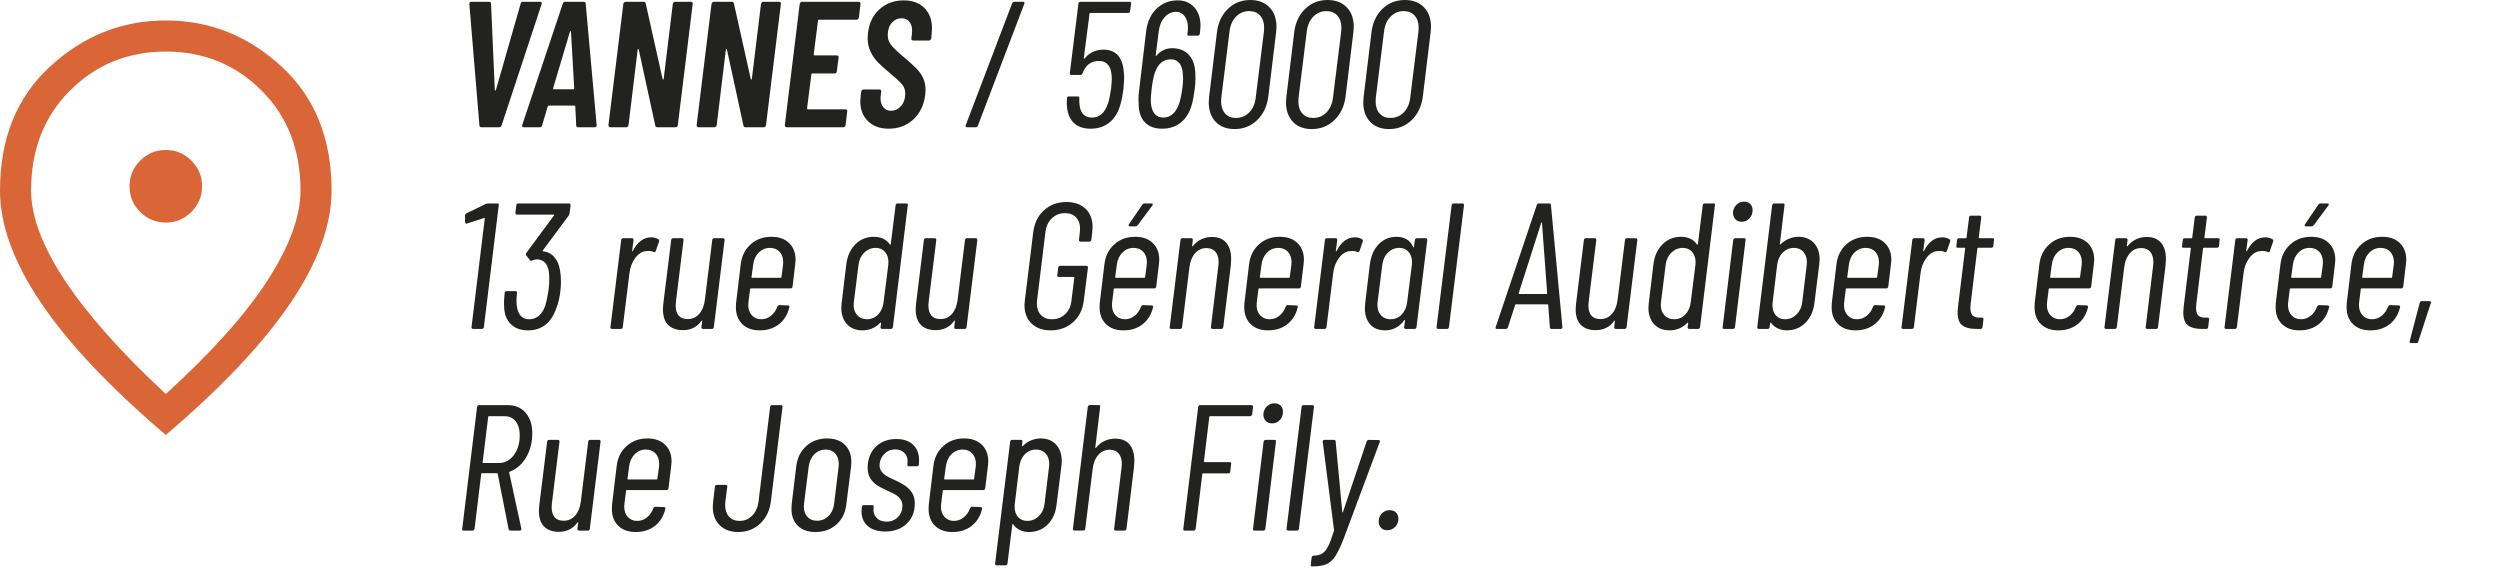 <?xml version="1.0" encoding="utf-8"?>
<!-- Generator: Adobe Illustrator 16.0.0, SVG Export Plug-In . SVG Version: 6.00 Build 0)  -->
<!DOCTYPE svg PUBLIC "-//W3C//DTD SVG 1.1//EN" "http://www.w3.org/Graphics/SVG/1.1/DTD/svg11.dtd">
<svg version="1.1" id="Capa_1" xmlns="http://www.w3.org/2000/svg" xmlns:xlink="http://www.w3.org/1999/xlink" x="0px" y="0px"
	 width="262px" height="60px" viewBox="0 0 262 60" enable-background="new 0 0 262 60" xml:space="preserve">
<g>
	<g>
		<path fill="#222221" d="M50.241,13.131L49.189,0.432V0.395c0-0.138,0.068-0.207,0.206-0.207h1.841c0.15,0,0.226,0.069,0.226,0.207
			l0.395,9.036c0.013,0.038,0.031,0.056,0.057,0.056s0.044-0.019,0.057-0.056l2.592-9.036c0.013-0.138,0.094-0.207,0.244-0.207
			h1.804c0.15,0,0.2,0.082,0.15,0.244L52.57,13.131c-0.037,0.138-0.125,0.207-0.263,0.207h-1.859
			C50.31,13.337,50.241,13.269,50.241,13.131z"/>
		<path fill="#222221" d="M60.385,13.131l-0.094-1.973c0-0.062-0.038-0.094-0.112-0.094h-2.649c-0.062,0-0.106,0.031-0.131,0.094
			l-0.583,1.973c-0.037,0.138-0.125,0.207-0.263,0.207h-1.653c-0.162,0-0.219-0.082-0.169-0.244l4.245-12.699
			c0.038-0.138,0.125-0.207,0.264-0.207h1.935c0.138,0,0.207,0.069,0.207,0.207l1.146,12.699v0.038c0,0.138-0.075,0.207-0.226,0.207
			h-1.709C60.453,13.337,60.385,13.269,60.385,13.131z M58.056,9.355h2.01c0.075,0,0.113-0.031,0.113-0.094L59.84,3.325
			c0-0.038-0.013-0.056-0.037-0.056c-0.025,0-0.051,0.019-0.075,0.056l-1.766,5.936C57.949,9.324,57.98,9.355,58.056,9.355z"/>
		<path fill="#222221" d="M70.595,0.253c0.044-0.044,0.098-0.066,0.16-0.066h1.653c0.062,0,0.112,0.022,0.15,0.066
			c0.037,0.044,0.05,0.097,0.037,0.16l-1.56,12.699c0,0.063-0.024,0.116-0.075,0.16c-0.05,0.044-0.106,0.066-0.169,0.066h-1.896
			c-0.126,0-0.201-0.062-0.226-0.188l-1.729-7.965c-0.013-0.038-0.035-0.053-0.065-0.047c-0.032,0.006-0.047,0.028-0.047,0.065
			l-0.959,7.909c-0.012,0.063-0.04,0.116-0.084,0.16c-0.044,0.044-0.098,0.066-0.16,0.066h-1.652c-0.139,0-0.207-0.075-0.207-0.226
			l1.56-12.699c0.012-0.062,0.043-0.116,0.094-0.16c0.05-0.044,0.106-0.066,0.169-0.066h1.859c0.125,0,0.2,0.063,0.226,0.188
			l1.766,7.909c0,0.038,0.016,0.053,0.047,0.047s0.054-0.028,0.066-0.066l0.958-7.852C70.522,0.351,70.551,0.297,70.595,0.253z"/>
		<path fill="#222221" d="M79.837,0.253c0.044-0.044,0.098-0.066,0.16-0.066h1.653c0.062,0,0.112,0.022,0.15,0.066
			c0.037,0.044,0.05,0.097,0.037,0.16l-1.56,12.699c0,0.063-0.024,0.116-0.075,0.16c-0.05,0.044-0.106,0.066-0.169,0.066h-1.896
			c-0.126,0-0.201-0.062-0.226-0.188l-1.729-7.965c-0.013-0.038-0.035-0.053-0.065-0.047c-0.032,0.006-0.047,0.028-0.047,0.065
			l-0.959,7.909c-0.012,0.063-0.04,0.116-0.084,0.16c-0.044,0.044-0.098,0.066-0.16,0.066h-1.652c-0.139,0-0.207-0.075-0.207-0.226
			l1.56-12.699c0.012-0.062,0.043-0.116,0.094-0.16c0.05-0.044,0.106-0.066,0.169-0.066h1.859c0.125,0,0.2,0.063,0.226,0.188
			l1.766,7.909c0,0.038,0.016,0.053,0.047,0.047s0.054-0.028,0.066-0.066l0.958-7.852C79.765,0.351,79.793,0.297,79.837,0.253z"/>
		<path fill="#222221" d="M89.925,2c-0.044,0.044-0.097,0.066-0.159,0.066H85.82c-0.062,0-0.094,0.031-0.094,0.094l-0.451,3.55
			c0,0.063,0.031,0.094,0.094,0.094h2.33c0.062,0,0.112,0.022,0.149,0.065c0.038,0.044,0.051,0.097,0.038,0.16l-0.188,1.447
			c0,0.062-0.025,0.116-0.075,0.16c-0.051,0.044-0.107,0.065-0.17,0.065h-2.329c-0.062,0-0.094,0.032-0.094,0.094l-0.451,3.569
			c0,0.063,0.031,0.094,0.094,0.094h3.927c0.062,0,0.112,0.022,0.15,0.065c0.037,0.044,0.05,0.097,0.037,0.16l-0.169,1.428
			c-0.013,0.063-0.041,0.116-0.084,0.16c-0.045,0.044-0.098,0.066-0.16,0.066h-5.917c-0.139,0-0.207-0.075-0.207-0.226l1.56-12.699
			c0.012-0.062,0.043-0.116,0.094-0.16c0.05-0.044,0.106-0.066,0.169-0.066h5.917c0.062,0,0.113,0.022,0.15,0.066
			c0.038,0.044,0.05,0.097,0.038,0.16L90.01,1.841C89.997,1.904,89.969,1.957,89.925,2z"/>
		<path fill="#222221" d="M90.967,12.699c-0.539-0.526-0.808-1.221-0.808-2.085c0-0.125,0.012-0.301,0.037-0.526l0.057-0.488
			c0.013-0.062,0.04-0.116,0.085-0.16c0.043-0.044,0.097-0.066,0.159-0.066h1.653c0.138,0,0.206,0.075,0.206,0.226l-0.056,0.375
			c-0.013,0.063-0.02,0.163-0.02,0.301c0,0.413,0.101,0.739,0.301,0.977s0.464,0.357,0.789,0.357c0.413,0,0.768-0.169,1.062-0.507
			c0.294-0.338,0.441-0.771,0.441-1.296c0-0.375-0.116-0.701-0.348-0.977s-0.667-0.676-1.306-1.203
			C92.72,7.213,92.316,6.85,92.01,6.537c-0.308-0.313-0.564-0.683-0.771-1.108c-0.207-0.426-0.311-0.914-0.311-1.465
			c0-0.1,0.013-0.275,0.038-0.526c0.125-1.04,0.532-1.866,1.221-2.479s1.528-0.92,2.518-0.92c0.914,0,1.638,0.266,2.17,0.798
			s0.798,1.249,0.798,2.151c0,0.113-0.013,0.307-0.037,0.582L97.598,4.02c-0.013,0.062-0.044,0.116-0.094,0.16
			s-0.106,0.065-0.169,0.065H95.7c-0.062,0-0.112-0.021-0.149-0.065c-0.038-0.044-0.051-0.097-0.038-0.16l0.057-0.489
			c0.012-0.075,0.019-0.181,0.019-0.319c0-0.4-0.101-0.717-0.301-0.948c-0.2-0.232-0.47-0.348-0.808-0.348
			c-0.4,0-0.742,0.16-1.023,0.479c-0.282,0.319-0.423,0.754-0.423,1.306c0,0.363,0.112,0.692,0.338,0.986
			c0.226,0.294,0.633,0.692,1.222,1.193c0.601,0.501,1.063,0.915,1.39,1.24c0.325,0.326,0.576,0.673,0.751,1.042
			c0.176,0.37,0.264,0.786,0.264,1.249c0,0.113-0.013,0.294-0.038,0.545c-0.138,1.077-0.557,1.935-1.259,2.574
			c-0.701,0.639-1.553,0.958-2.555,0.958C92.231,13.488,91.505,13.225,90.967,12.699z"/>
		<path fill="#222221" d="M101.214,13.281c-0.031-0.038-0.034-0.088-0.01-0.15l4.866-12.774c0.05-0.113,0.125-0.169,0.225-0.169
			h0.921c0.062,0,0.106,0.019,0.132,0.057c0.024,0.038,0.024,0.087,0,0.15l-4.866,12.774c-0.05,0.113-0.125,0.169-0.225,0.169
			h-0.902C101.292,13.337,101.245,13.319,101.214,13.281z"/>
		<path fill="#222221" d="M117.811,8.171c0,0.201-0.025,0.589-0.075,1.165c-0.075,0.602-0.176,1.121-0.301,1.56
			c-0.226,0.839-0.607,1.481-1.146,1.925c-0.539,0.445-1.202,0.667-1.991,0.667c-0.777,0-1.381-0.219-1.813-0.658
			c-0.432-0.438-0.66-1.096-0.686-1.972l0.02-0.564c0-0.125,0.062-0.188,0.188-0.188h0.92c0.125,0,0.188,0.062,0.188,0.188v0.451
			c0.05,1.052,0.494,1.578,1.334,1.578c0.789,0,1.346-0.5,1.672-1.502c0.125-0.376,0.231-0.876,0.319-1.503
			c0.05-0.501,0.075-0.845,0.075-1.033c0-0.163-0.013-0.357-0.038-0.583c-0.05-0.425-0.188-0.751-0.413-0.977
			c-0.226-0.226-0.52-0.338-0.883-0.338c-0.84,0-1.416,0.432-1.729,1.296c-0.05,0.113-0.125,0.169-0.226,0.169h-0.939
			c-0.062,0-0.109-0.019-0.141-0.056s-0.041-0.082-0.028-0.132l0.902-7.289c0-0.05,0.019-0.094,0.056-0.131
			c0.038-0.038,0.088-0.057,0.15-0.057h5.147c0.112,0,0.169,0.063,0.169,0.188l-0.112,0.789c0,0.05-0.02,0.094-0.057,0.131
			c-0.038,0.038-0.082,0.057-0.132,0.057h-3.982c-0.05,0-0.075,0.025-0.075,0.075l-0.601,4.659c0,0.025,0.009,0.044,0.028,0.056
			c0.019,0.013,0.04,0.006,0.065-0.019c0.237-0.301,0.526-0.529,0.864-0.686c0.338-0.156,0.707-0.235,1.108-0.235
			c0.65,0,1.155,0.201,1.512,0.602c0.357,0.401,0.561,0.977,0.61,1.728C117.798,7.783,117.811,7.996,117.811,8.171z"/>
		<path fill="#222221" d="M125.286,8.171c0,0.388-0.025,0.777-0.075,1.165c-0.088,0.614-0.169,1.078-0.244,1.39
			c-0.213,0.902-0.595,1.587-1.146,2.057c-0.552,0.47-1.234,0.705-2.048,0.705c-0.752,0-1.343-0.219-1.775-0.658
			c-0.432-0.438-0.654-1.083-0.667-1.935c-0.013-0.1-0.019-0.25-0.019-0.451c0-0.35,0.025-0.695,0.075-1.033l0.732-6.162
			c0.125-0.977,0.488-1.756,1.09-2.338c0.601-0.583,1.34-0.874,2.217-0.874c0.714,0,1.289,0.241,1.728,0.723s0.658,1.13,0.658,1.944
			c0,0.112-0.013,0.294-0.038,0.544l-0.037,0.301c-0.025,0.125-0.094,0.188-0.207,0.188h-0.939c-0.125,0-0.175-0.062-0.15-0.188
			l0.038-0.263c0.013-0.087,0.019-0.219,0.019-0.395c0-0.488-0.116-0.886-0.348-1.193c-0.231-0.307-0.522-0.46-0.873-0.46
			c-0.477,0-0.883,0.188-1.222,0.563c-0.338,0.375-0.544,0.871-0.619,1.484l-0.319,2.518c0,0.025,0.009,0.041,0.028,0.047
			c0.019,0.006,0.04-0.003,0.065-0.028c0.2-0.25,0.441-0.441,0.723-0.573c0.282-0.132,0.586-0.197,0.911-0.197
			c0.739,0,1.321,0.232,1.747,0.695c0.426,0.463,0.651,1.102,0.677,1.916C125.279,7.765,125.286,7.934,125.286,8.171z
			 M123.915,9.242c0.05-0.451,0.075-0.783,0.075-0.996c0-0.138-0.013-0.344-0.038-0.62c-0.1-0.939-0.525-1.409-1.277-1.409
			c-0.789,0-1.346,0.495-1.672,1.484c-0.125,0.389-0.226,0.902-0.301,1.541c-0.074,0.551-0.106,1.04-0.094,1.465
			c0.075,1.077,0.514,1.615,1.315,1.615c0.4,0,0.748-0.144,1.042-0.432c0.295-0.288,0.523-0.714,0.687-1.277
			C123.777,10.1,123.864,9.643,123.915,9.242z"/>
		<path fill="#222221" d="M127.399,12.765c-0.481-0.507-0.723-1.187-0.723-2.039c0-0.125,0.012-0.312,0.037-0.563l0.827-6.8
			c0.125-1.001,0.507-1.812,1.146-2.433S130.107,0,131.035,0c0.839,0,1.506,0.253,2,0.761c0.495,0.507,0.742,1.193,0.742,2.057
			c0,0.113-0.013,0.294-0.037,0.545l-0.827,6.8c-0.138,1.002-0.529,1.813-1.174,2.433c-0.646,0.62-1.431,0.93-2.357,0.93
			C128.543,13.525,127.882,13.271,127.399,12.765z M130.922,11.778c0.376-0.388,0.602-0.902,0.677-1.541l0.864-6.951
			c0.012-0.087,0.019-0.213,0.019-0.375c0-0.539-0.141-0.964-0.423-1.277s-0.667-0.47-1.155-0.47c-0.539,0-0.996,0.194-1.371,0.583
			c-0.376,0.388-0.602,0.901-0.677,1.54l-0.864,6.951c-0.013,0.088-0.019,0.213-0.019,0.376c0,0.539,0.138,0.964,0.413,1.277
			s0.651,0.469,1.127,0.469C130.077,12.36,130.546,12.167,130.922,11.778z"/>
		<path fill="#222221" d="M135.496,12.765c-0.481-0.507-0.723-1.187-0.723-2.039c0-0.125,0.012-0.312,0.037-0.563l0.827-6.8
			c0.125-1.001,0.507-1.812,1.146-2.433S138.204,0,139.132,0c0.839,0,1.506,0.253,2,0.761c0.495,0.507,0.742,1.193,0.742,2.057
			c0,0.113-0.013,0.294-0.037,0.545l-0.827,6.8c-0.138,1.002-0.529,1.813-1.174,2.433c-0.646,0.62-1.431,0.93-2.357,0.93
			C136.64,13.525,135.979,13.271,135.496,12.765z M139.019,11.778c0.376-0.388,0.602-0.902,0.677-1.541l0.864-6.951
			c0.012-0.087,0.019-0.213,0.019-0.375c0-0.539-0.141-0.964-0.423-1.277s-0.667-0.47-1.155-0.47c-0.539,0-0.996,0.194-1.371,0.583
			c-0.376,0.388-0.602,0.901-0.677,1.54l-0.864,6.951c-0.013,0.088-0.019,0.213-0.019,0.376c0,0.539,0.138,0.964,0.413,1.277
			s0.651,0.469,1.127,0.469C138.174,12.36,138.643,12.167,139.019,11.778z"/>
		<path fill="#222221" d="M143.593,12.765c-0.481-0.507-0.723-1.187-0.723-2.039c0-0.125,0.012-0.312,0.037-0.563l0.827-6.8
			c0.125-1.001,0.507-1.812,1.146-2.433S146.301,0,147.229,0c0.839,0,1.506,0.253,2,0.761c0.495,0.507,0.742,1.193,0.742,2.057
			c0,0.113-0.013,0.294-0.037,0.545l-0.827,6.8c-0.138,1.002-0.529,1.813-1.174,2.433c-0.646,0.62-1.431,0.93-2.357,0.93
			C144.736,13.525,144.075,13.271,143.593,12.765z M147.115,11.778c0.376-0.388,0.602-0.902,0.677-1.541l0.864-6.951
			c0.012-0.087,0.019-0.213,0.019-0.375c0-0.539-0.141-0.964-0.423-1.277s-0.667-0.47-1.155-0.47c-0.539,0-0.996,0.194-1.371,0.583
			c-0.376,0.388-0.602,0.901-0.677,1.54l-0.864,6.951c-0.013,0.088-0.019,0.213-0.019,0.376c0,0.539,0.138,0.964,0.413,1.277
			s0.651,0.469,1.127,0.469C146.271,12.36,146.739,12.167,147.115,11.778z"/>
		<path fill="#222221" d="M51.143,21.321h0.978c0.125,0,0.175,0.063,0.149,0.188l-1.559,12.774
			c-0.025,0.125-0.094,0.188-0.207,0.188h-0.92c-0.063,0-0.11-0.018-0.142-0.057c-0.031-0.037-0.04-0.08-0.027-0.131l1.39-11.384
			c0.013-0.025,0.01-0.044-0.01-0.056c-0.019-0.013-0.04-0.013-0.065,0l-1.784,0.582l-0.057,0.019c-0.075,0-0.125-0.057-0.15-0.169
			V22.58c0-0.087,0.05-0.163,0.15-0.226l2.01-0.977C50.974,21.34,51.055,21.321,51.143,21.321z"/>
		<path fill="#222221" d="M58.788,29.493c0,0.3-0.019,0.632-0.057,0.995c-0.075,0.676-0.219,1.284-0.432,1.823
			c-0.539,1.541-1.528,2.311-2.969,2.311c-0.764,0-1.365-0.219-1.803-0.658c-0.438-0.438-0.67-1.045-0.695-1.822
			c-0.025-0.438-0.007-0.92,0.057-1.446c0.024-0.125,0.094-0.188,0.206-0.188h0.939c0.05,0,0.091,0.019,0.122,0.057
			c0.031,0.037,0.041,0.081,0.028,0.131c-0.037,0.301-0.057,0.571-0.057,0.807c0,0.639,0.113,1.125,0.339,1.457
			c0.225,0.332,0.557,0.498,0.995,0.498c0.764,0,1.321-0.463,1.672-1.391c0.138-0.463,0.257-1.027,0.357-1.691
			c0.05-0.363,0.074-0.745,0.074-1.146c0-0.313-0.019-0.589-0.056-0.827c-0.063-0.4-0.204-0.704-0.423-0.911
			c-0.22-0.207-0.504-0.31-0.854-0.31c-0.113,0-0.257,0.038-0.433,0.113c-0.125,0.062-0.206,0.056-0.244-0.019l-0.413-0.507
			c-0.025-0.05-0.037-0.094-0.037-0.131s0.019-0.081,0.056-0.131l2.894-3.926c0.024-0.012,0.03-0.031,0.019-0.056
			c-0.013-0.025-0.031-0.038-0.057-0.038h-3.851c-0.051,0-0.091-0.019-0.122-0.057s-0.041-0.081-0.028-0.131l0.094-0.789
			c0.025-0.125,0.094-0.188,0.207-0.188h5.315c0.113,0,0.17,0.063,0.17,0.188l-0.113,0.845c0,0.038-0.031,0.119-0.094,0.244
			l-2.705,3.645c-0.013,0.013-0.019,0.031-0.019,0.057c0,0.025,0.012,0.037,0.037,0.037c0.488,0.05,0.886,0.254,1.193,0.611
			c0.307,0.357,0.504,0.824,0.592,1.399C58.757,28.722,58.788,29.105,58.788,29.493z"/>
		<path fill="#222221" d="M69.007,25.078c0.075,0.062,0.094,0.144,0.057,0.244l-0.339,0.977c-0.037,0.112-0.112,0.15-0.225,0.112
			c-0.139-0.075-0.313-0.112-0.526-0.112c-0.112,0-0.194,0.006-0.244,0.019c-0.426,0.025-0.808,0.26-1.146,0.705
			c-0.339,0.444-0.545,0.986-0.62,1.625l-0.695,5.636c-0.025,0.125-0.094,0.188-0.207,0.188h-0.938
			c-0.051,0-0.092-0.018-0.122-0.057c-0.032-0.037-0.041-0.08-0.028-0.131l1.127-9.13c0-0.05,0.019-0.094,0.057-0.132
			c0.037-0.038,0.087-0.056,0.149-0.056h0.921c0.112,0,0.169,0.063,0.169,0.188l-0.15,1.127c0,0.038,0.01,0.056,0.028,0.056
			s0.034-0.012,0.047-0.037c0.488-0.952,1.127-1.428,1.916-1.428C68.524,24.872,68.781,24.94,69.007,25.078z"/>
		<path fill="#222221" d="M74.698,25.021c0.038-0.038,0.088-0.056,0.15-0.056h0.921c0.112,0,0.169,0.063,0.169,0.188l-1.127,9.13
			c-0.025,0.125-0.094,0.188-0.207,0.188h-0.92c-0.063,0-0.11-0.018-0.142-0.057c-0.031-0.037-0.04-0.08-0.027-0.131l0.075-0.639
			c0.012-0.037,0.009-0.057-0.01-0.057s-0.041,0.014-0.065,0.037c-0.464,0.652-1.115,0.977-1.954,0.977
			c-0.651,0-1.162-0.18-1.531-0.543s-0.554-0.914-0.554-1.654c0-0.1,0.012-0.287,0.037-0.562l0.827-6.688
			c0.024-0.125,0.094-0.188,0.206-0.188h0.921c0.112,0,0.169,0.063,0.169,0.188l-0.789,6.388c-0.025,0.225-0.037,0.375-0.037,0.451
			c0,0.963,0.419,1.445,1.258,1.445c0.489,0,0.893-0.182,1.212-0.545s0.517-0.857,0.592-1.484l0.771-6.255
			C74.643,25.104,74.661,25.059,74.698,25.021z"/>
		<path fill="#222221" d="M82.852,30.225H78.7c-0.025,0-0.047,0.007-0.066,0.019c-0.019,0.014-0.027,0.031-0.027,0.057l-0.17,1.372
			c-0.013,0.062-0.019,0.162-0.019,0.301c0,0.438,0.125,0.795,0.376,1.07c0.25,0.275,0.576,0.414,0.977,0.414
			c0.389,0,0.732-0.123,1.033-0.367s0.52-0.561,0.657-0.949c0.062-0.111,0.138-0.168,0.226-0.168l0.902,0.037
			c0.05,0,0.09,0.02,0.122,0.057c0.03,0.037,0.034,0.088,0.009,0.15c-0.175,0.738-0.535,1.324-1.08,1.756s-1.218,0.648-2.02,0.648
			c-0.776,0-1.387-0.219-1.831-0.658c-0.445-0.438-0.667-1.025-0.667-1.766c0-0.199,0.006-0.35,0.019-0.449l0.488-4.059
			c0.101-0.851,0.444-1.543,1.033-2.076c0.589-0.532,1.315-0.798,2.18-0.798c0.789,0,1.408,0.219,1.859,0.658
			s0.677,1.027,0.677,1.766c0,0.101-0.013,0.251-0.038,0.451l-0.282,2.349C83.033,30.163,82.964,30.225,82.852,30.225z
			 M79.508,26.478c-0.326,0.332-0.52,0.767-0.582,1.306l-0.17,1.258c0,0.05,0.025,0.075,0.075,0.075h2.987
			c0.05,0,0.075-0.025,0.075-0.075l0.169-1.258c0.013-0.075,0.019-0.175,0.019-0.301c0-0.451-0.125-0.814-0.376-1.089
			c-0.25-0.275-0.588-0.414-1.014-0.414C80.228,25.979,79.833,26.146,79.508,26.478z"/>
		<path fill="#222221" d="M93.916,21.377c0.037-0.038,0.087-0.057,0.15-0.057h0.92c0.125,0,0.176,0.063,0.15,0.188l-1.559,12.774
			c-0.025,0.125-0.095,0.188-0.207,0.188H92.45c-0.062,0-0.109-0.018-0.141-0.057c-0.031-0.037-0.041-0.08-0.028-0.131l0.057-0.414
			c0-0.023-0.01-0.043-0.028-0.057c-0.019-0.012-0.041-0.006-0.065,0.02c-0.251,0.264-0.535,0.461-0.854,0.592
			s-0.648,0.197-0.986,0.197c-0.702,0-1.249-0.217-1.644-0.648s-0.592-1.004-0.592-1.719c0-0.113,0.012-0.281,0.037-0.506
			l0.488-4.059c0.113-0.876,0.433-1.575,0.958-2.094c0.526-0.52,1.178-0.78,1.954-0.78c0.338,0,0.651,0.066,0.939,0.197
			s0.525,0.335,0.714,0.611c0.012,0.025,0.03,0.031,0.056,0.019c0.025-0.012,0.038-0.031,0.038-0.056l0.507-4.077
			C93.859,21.459,93.878,21.415,93.916,21.377z M92.028,32.959c0.319-0.332,0.51-0.762,0.572-1.287l0.489-3.889
			c0.012-0.075,0.019-0.175,0.019-0.301c0-0.451-0.122-0.814-0.366-1.089s-0.567-0.414-0.968-0.414
			c-0.464,0-0.864,0.167-1.202,0.498c-0.338,0.332-0.539,0.767-0.602,1.306l-0.488,3.889c-0.013,0.062-0.019,0.156-0.019,0.281
			c0,0.451,0.128,0.814,0.385,1.09s0.592,0.414,1.005,0.414C91.317,33.457,91.709,33.291,92.028,32.959z"/>
		<path fill="#222221" d="M101.185,25.021c0.038-0.038,0.088-0.056,0.15-0.056h0.921c0.112,0,0.169,0.063,0.169,0.188l-1.127,9.13
			c-0.025,0.125-0.094,0.188-0.207,0.188h-0.92c-0.063,0-0.11-0.018-0.142-0.057c-0.031-0.037-0.04-0.08-0.027-0.131l0.075-0.639
			c0.012-0.037,0.009-0.057-0.01-0.057s-0.041,0.014-0.065,0.037c-0.464,0.652-1.115,0.977-1.954,0.977
			c-0.651,0-1.162-0.18-1.531-0.543s-0.554-0.914-0.554-1.654c0-0.1,0.012-0.287,0.037-0.562l0.827-6.688
			c0.024-0.125,0.094-0.188,0.206-0.188h0.921c0.112,0,0.169,0.063,0.169,0.188l-0.789,6.388c-0.025,0.225-0.037,0.375-0.037,0.451
			c0,0.963,0.419,1.445,1.258,1.445c0.489,0,0.893-0.182,1.212-0.545s0.517-0.857,0.592-1.484l0.771-6.255
			C101.129,25.104,101.147,25.059,101.185,25.021z"/>
		<path fill="#222221" d="M108.107,33.908c-0.495-0.477-0.742-1.121-0.742-1.936c0-0.1,0.013-0.264,0.038-0.488l0.883-7.177
			c0.125-0.951,0.504-1.712,1.137-2.282c0.632-0.57,1.411-0.854,2.339-0.854c0.839,0,1.505,0.234,2,0.704s0.742,1.112,0.742,1.926
			c0,0.1-0.013,0.275-0.037,0.526l-0.095,0.808c-0.024,0.125-0.094,0.188-0.206,0.188h-0.939c-0.05,0-0.091-0.019-0.122-0.056
			c-0.031-0.038-0.041-0.082-0.028-0.132l0.094-0.845c0.013-0.075,0.019-0.188,0.019-0.338c0-0.488-0.141-0.879-0.422-1.174
			c-0.282-0.294-0.667-0.441-1.155-0.441c-0.539,0-0.996,0.178-1.372,0.535c-0.375,0.357-0.601,0.83-0.676,1.418l-0.883,7.213
			c-0.013,0.076-0.019,0.176-0.019,0.301c0,0.502,0.141,0.902,0.422,1.203c0.282,0.301,0.667,0.451,1.155,0.451
			c0.552,0,1.015-0.18,1.391-0.535c0.376-0.357,0.595-0.83,0.657-1.42l0.301-2.404c0-0.05-0.019-0.075-0.057-0.075h-1.578
			c-0.125,0-0.175-0.062-0.149-0.188l0.094-0.79c0.024-0.125,0.094-0.188,0.206-0.188h2.743c0.112,0,0.169,0.062,0.169,0.188
			l-0.433,3.438c-0.112,0.951-0.488,1.713-1.127,2.281c-0.639,0.57-1.421,0.855-2.348,0.855
			C109.269,34.621,108.603,34.383,108.107,33.908z"/>
		<path fill="#222221" d="M120.966,30.225h-4.151c-0.025,0-0.047,0.007-0.066,0.019c-0.019,0.014-0.027,0.031-0.027,0.057
			l-0.17,1.372c-0.013,0.062-0.019,0.162-0.019,0.301c0,0.438,0.125,0.795,0.376,1.07c0.25,0.275,0.576,0.414,0.977,0.414
			c0.389,0,0.732-0.123,1.033-0.367s0.52-0.561,0.657-0.949c0.062-0.111,0.138-0.168,0.226-0.168l0.902,0.037
			c0.05,0,0.09,0.02,0.122,0.057c0.03,0.037,0.034,0.088,0.009,0.15c-0.175,0.738-0.535,1.324-1.08,1.756s-1.218,0.648-2.02,0.648
			c-0.776,0-1.387-0.219-1.831-0.658c-0.445-0.438-0.667-1.025-0.667-1.766c0-0.199,0.006-0.35,0.019-0.449l0.488-4.059
			c0.101-0.851,0.444-1.543,1.033-2.076c0.589-0.532,1.315-0.798,2.18-0.798c0.789,0,1.408,0.219,1.859,0.658
			s0.677,1.027,0.677,1.766c0,0.101-0.013,0.251-0.038,0.451l-0.282,2.349C121.147,30.163,121.078,30.225,120.966,30.225z
			 M117.622,26.478c-0.326,0.332-0.52,0.767-0.582,1.306l-0.17,1.258c0,0.05,0.025,0.075,0.075,0.075h2.987
			c0.05,0,0.075-0.025,0.075-0.075l0.169-1.258c0.013-0.075,0.019-0.175,0.019-0.301c0-0.451-0.125-0.814-0.376-1.089
			c-0.25-0.275-0.588-0.414-1.014-0.414C118.342,25.979,117.947,26.146,117.622,26.478z M118.279,23.66
			c-0.025-0.043-0.013-0.097,0.038-0.16l1.39-2.047c0.062-0.087,0.138-0.132,0.226-0.132h0.751c0.075,0,0.119,0.022,0.132,0.066
			s-0.007,0.097-0.057,0.16l-1.521,2.047c-0.088,0.088-0.169,0.132-0.244,0.132h-0.582C118.348,23.726,118.305,23.704,118.279,23.66
			z"/>
		<path fill="#222221" d="M128.509,25.435c0.344,0.401,0.517,0.977,0.517,1.728c0,0.138-0.013,0.357-0.038,0.658l-0.789,6.462
			c-0.025,0.125-0.094,0.188-0.206,0.188h-0.939c-0.051,0-0.091-0.018-0.122-0.057c-0.031-0.037-0.041-0.08-0.028-0.131l0.771-6.35
			c0.024-0.2,0.037-0.345,0.037-0.432c0-0.476-0.109-0.846-0.328-1.108c-0.22-0.263-0.536-0.395-0.949-0.395
			c-0.476,0-0.873,0.182-1.192,0.545s-0.517,0.858-0.592,1.484l-0.771,6.256c-0.025,0.125-0.094,0.188-0.207,0.188h-0.938
			c-0.051,0-0.092-0.018-0.122-0.057c-0.032-0.037-0.041-0.08-0.028-0.131l1.127-9.13c0-0.05,0.019-0.094,0.057-0.132
			c0.037-0.038,0.087-0.056,0.149-0.056h0.921c0.112,0,0.169,0.063,0.169,0.188l-0.075,0.601c-0.013,0.025-0.006,0.044,0.019,0.056
			c0.025,0.013,0.051,0,0.075-0.038c0.251-0.313,0.548-0.547,0.893-0.704s0.711-0.235,1.099-0.235
			C127.666,24.834,128.164,25.034,128.509,25.435z"/>
		<path fill="#222221" d="M136.126,30.225h-4.151c-0.025,0-0.047,0.007-0.066,0.019c-0.019,0.014-0.027,0.031-0.027,0.057
			l-0.17,1.372c-0.013,0.062-0.019,0.162-0.019,0.301c0,0.438,0.125,0.795,0.376,1.07c0.25,0.275,0.576,0.414,0.977,0.414
			c0.389,0,0.732-0.123,1.033-0.367s0.52-0.561,0.657-0.949c0.062-0.111,0.138-0.168,0.226-0.168l0.902,0.037
			c0.05,0,0.09,0.02,0.122,0.057c0.03,0.037,0.034,0.088,0.009,0.15c-0.175,0.738-0.535,1.324-1.08,1.756s-1.218,0.648-2.02,0.648
			c-0.776,0-1.387-0.219-1.831-0.658c-0.445-0.438-0.667-1.025-0.667-1.766c0-0.199,0.006-0.35,0.019-0.449l0.488-4.059
			c0.101-0.851,0.444-1.543,1.033-2.076c0.589-0.532,1.315-0.798,2.18-0.798c0.789,0,1.408,0.219,1.859,0.658
			s0.677,1.027,0.677,1.766c0,0.101-0.013,0.251-0.038,0.451l-0.282,2.349C136.308,30.163,136.238,30.225,136.126,30.225z
			 M132.782,26.478c-0.326,0.332-0.52,0.767-0.582,1.306l-0.17,1.258c0,0.05,0.025,0.075,0.075,0.075h2.987
			c0.05,0,0.075-0.025,0.075-0.075l0.169-1.258c0.013-0.075,0.019-0.175,0.019-0.301c0-0.451-0.125-0.814-0.376-1.089
			c-0.25-0.275-0.588-0.414-1.014-0.414C133.502,25.979,133.107,26.146,132.782,26.478z"/>
		<path fill="#222221" d="M142.757,25.078c0.075,0.062,0.094,0.144,0.057,0.244l-0.339,0.977c-0.037,0.112-0.112,0.15-0.225,0.112
			c-0.139-0.075-0.313-0.112-0.526-0.112c-0.112,0-0.194,0.006-0.244,0.019c-0.426,0.025-0.808,0.26-1.146,0.705
			c-0.339,0.444-0.545,0.986-0.62,1.625l-0.695,5.636c-0.025,0.125-0.094,0.188-0.207,0.188h-0.938
			c-0.051,0-0.092-0.018-0.122-0.057c-0.032-0.037-0.041-0.08-0.028-0.131l1.127-9.13c0-0.05,0.019-0.094,0.057-0.132
			c0.037-0.038,0.087-0.056,0.149-0.056h0.921c0.112,0,0.169,0.063,0.169,0.188l-0.15,1.127c0,0.038,0.01,0.056,0.028,0.056
			s0.034-0.012,0.047-0.037c0.488-0.952,1.127-1.428,1.916-1.428C142.274,24.872,142.531,24.94,142.757,25.078z"/>
		<path fill="#222221" d="M148.486,24.965h0.921c0.112,0,0.169,0.063,0.169,0.188l-1.127,9.13c-0.025,0.125-0.095,0.188-0.207,0.188
			h-0.921c-0.062,0-0.109-0.018-0.141-0.057c-0.031-0.037-0.041-0.08-0.028-0.131l0.095-0.695c0-0.037-0.013-0.059-0.038-0.066
			c-0.025-0.006-0.044,0.01-0.057,0.047c-0.25,0.352-0.544,0.615-0.883,0.789c-0.338,0.176-0.701,0.264-1.089,0.264
			c-0.689,0-1.219-0.209-1.588-0.629s-0.554-0.986-0.554-1.701c0-0.111,0.012-0.293,0.037-0.543l0.488-4.059
			c0.113-0.876,0.42-1.575,0.921-2.094s1.133-0.78,1.897-0.78c0.388,0,0.732,0.088,1.033,0.263c0.3,0.175,0.525,0.438,0.676,0.789
			c0.013,0.038,0.031,0.053,0.057,0.047c0.024-0.006,0.037-0.028,0.037-0.066l0.095-0.695
			C148.305,25.028,148.374,24.965,148.486,24.965z M146.899,32.959c0.319-0.332,0.51-0.768,0.572-1.307l0.489-3.869
			c0.012-0.075,0.019-0.175,0.019-0.301c0-0.451-0.122-0.814-0.366-1.089s-0.567-0.414-0.968-0.414
			c-0.464,0-0.861,0.167-1.193,0.498c-0.331,0.332-0.528,0.767-0.591,1.306l-0.489,3.869c-0.013,0.076-0.019,0.176-0.019,0.301
			c0,0.451,0.125,0.814,0.376,1.09c0.25,0.275,0.582,0.414,0.995,0.414C146.188,33.457,146.58,33.291,146.899,32.959z"/>
		<path fill="#222221" d="M150.581,34.414c-0.031-0.037-0.041-0.08-0.028-0.131l1.578-12.774c0-0.05,0.019-0.094,0.057-0.131
			c0.037-0.038,0.087-0.057,0.15-0.057h0.92c0.113,0,0.169,0.063,0.169,0.188l-1.577,12.774c-0.025,0.125-0.095,0.188-0.207,0.188
			h-0.921C150.659,34.471,150.612,34.453,150.581,34.414z"/>
		<path fill="#222221" d="M162.425,34.303l-0.169-2.33c0-0.051-0.025-0.076-0.075-0.076h-3.306c-0.025,0-0.048,0.008-0.066,0.02
			c-0.019,0.014-0.028,0.031-0.028,0.057l-0.751,2.33c-0.038,0.111-0.113,0.168-0.226,0.168h-0.921
			c-0.062,0-0.105-0.018-0.131-0.057c-0.025-0.037-0.025-0.088,0-0.15l4.302-12.773c0.024-0.113,0.094-0.169,0.207-0.169h1.107
			c0.113,0,0.17,0.057,0.17,0.169l1.202,12.773c0,0.139-0.063,0.207-0.188,0.207h-0.938
			C162.487,34.471,162.425,34.414,162.425,34.303z M159.213,30.808h2.874c0.037,0,0.057-0.025,0.057-0.076l-0.545-7.382
			c0-0.038-0.007-0.056-0.019-0.056c-0.013,0-0.032,0.019-0.057,0.056l-2.367,7.382C159.156,30.783,159.175,30.808,159.213,30.808z"
			/>
		<path fill="#222221" d="M170.352,25.021c0.038-0.038,0.088-0.056,0.15-0.056h0.921c0.112,0,0.169,0.063,0.169,0.188l-1.127,9.13
			c-0.025,0.125-0.094,0.188-0.207,0.188h-0.92c-0.063,0-0.11-0.018-0.142-0.057c-0.031-0.037-0.04-0.08-0.027-0.131l0.075-0.639
			c0.012-0.037,0.009-0.057-0.01-0.057s-0.041,0.014-0.065,0.037c-0.464,0.652-1.115,0.977-1.954,0.977
			c-0.651,0-1.162-0.18-1.531-0.543s-0.554-0.914-0.554-1.654c0-0.1,0.012-0.287,0.037-0.562l0.827-6.688
			c0.024-0.125,0.094-0.188,0.206-0.188h0.921c0.112,0,0.169,0.063,0.169,0.188l-0.789,6.388c-0.025,0.225-0.037,0.375-0.037,0.451
			c0,0.963,0.419,1.445,1.258,1.445c0.489,0,0.893-0.182,1.212-0.545s0.517-0.857,0.592-1.484l0.771-6.255
			C170.296,25.104,170.314,25.059,170.352,25.021z"/>
		<path fill="#222221" d="M178.505,21.377c0.037-0.038,0.087-0.057,0.15-0.057h0.92c0.125,0,0.176,0.063,0.15,0.188l-1.559,12.774
			c-0.025,0.125-0.095,0.188-0.207,0.188h-0.921c-0.062,0-0.109-0.018-0.141-0.057c-0.031-0.037-0.041-0.08-0.028-0.131l0.057-0.414
			c0-0.023-0.01-0.043-0.028-0.057c-0.019-0.012-0.041-0.006-0.065,0.02c-0.251,0.264-0.535,0.461-0.854,0.592
			s-0.648,0.197-0.986,0.197c-0.702,0-1.249-0.217-1.644-0.648s-0.592-1.004-0.592-1.719c0-0.113,0.012-0.281,0.037-0.506
			l0.488-4.059c0.113-0.876,0.433-1.575,0.958-2.094c0.526-0.52,1.178-0.78,1.954-0.78c0.338,0,0.651,0.066,0.939,0.197
			s0.525,0.335,0.714,0.611c0.012,0.025,0.03,0.031,0.056,0.019c0.025-0.012,0.038-0.031,0.038-0.056l0.507-4.077
			C178.448,21.459,178.467,21.415,178.505,21.377z M176.617,32.959c0.319-0.332,0.51-0.762,0.572-1.287l0.489-3.889
			c0.012-0.075,0.019-0.175,0.019-0.301c0-0.451-0.122-0.814-0.366-1.089s-0.567-0.414-0.968-0.414
			c-0.464,0-0.864,0.167-1.202,0.498c-0.338,0.332-0.539,0.767-0.602,1.306l-0.488,3.889c-0.013,0.062-0.019,0.156-0.019,0.281
			c0,0.451,0.128,0.814,0.385,1.09s0.592,0.414,1.005,0.414C175.906,33.457,176.298,33.291,176.617,32.959z"/>
		<path fill="#222221" d="M180.533,34.283l1.108-9.13c0.012-0.05,0.037-0.094,0.074-0.132c0.038-0.038,0.082-0.056,0.132-0.056
			h0.939c0.125,0,0.175,0.063,0.15,0.188l-1.108,9.13c-0.025,0.125-0.094,0.188-0.207,0.188h-0.939
			C180.558,34.471,180.508,34.408,180.533,34.283z M181.829,22.937c-0.163-0.2-0.232-0.451-0.207-0.751
			c0.05-0.313,0.182-0.566,0.395-0.761c0.213-0.194,0.47-0.291,0.771-0.291c0.263,0,0.476,0.082,0.639,0.244
			c0.162,0.163,0.244,0.375,0.244,0.639c0,0.351-0.109,0.642-0.329,0.874c-0.219,0.232-0.491,0.348-0.816,0.348
			C182.224,23.237,181.991,23.137,181.829,22.937z"/>
		<path fill="#222221" d="M190.095,25.463c0.401,0.432,0.602,1.012,0.602,1.738c0,0.101-0.013,0.263-0.038,0.488l-0.507,4.059
			c-0.101,0.852-0.413,1.543-0.939,2.074c-0.525,0.533-1.177,0.799-1.953,0.799c-0.326,0-0.636-0.066-0.931-0.197
			c-0.294-0.131-0.535-0.328-0.723-0.592c-0.025-0.025-0.047-0.031-0.065-0.02c-0.02,0.014-0.028,0.033-0.028,0.057l-0.057,0.414
			c-0.025,0.125-0.094,0.188-0.207,0.188h-0.938c-0.051,0-0.092-0.018-0.122-0.057c-0.032-0.037-0.041-0.08-0.028-0.131
			l1.559-12.774c0.013-0.05,0.038-0.094,0.075-0.131c0.038-0.038,0.081-0.057,0.132-0.057h0.939c0.125,0,0.175,0.063,0.15,0.188
			l-0.489,4.058c-0.012,0.025-0.006,0.044,0.02,0.057c0.024,0.012,0.05,0,0.075-0.038c0.263-0.25,0.554-0.442,0.873-0.573
			s0.642-0.197,0.968-0.197C189.149,24.815,189.694,25.031,190.095,25.463z M189.362,27.482c0-0.451-0.122-0.814-0.366-1.089
			s-0.579-0.414-1.005-0.414c-0.451,0-0.839,0.167-1.165,0.498c-0.325,0.332-0.52,0.767-0.582,1.306l-0.47,3.889
			c-0.013,0.076-0.019,0.182-0.019,0.32c0,0.438,0.118,0.791,0.356,1.061s0.558,0.404,0.958,0.404c0.464,0,0.864-0.166,1.202-0.498
			c0.339-0.332,0.539-0.762,0.602-1.287l0.47-3.889C189.355,27.708,189.362,27.608,189.362,27.482z"/>
		<path fill="#222221" d="M197.684,30.225h-4.151c-0.025,0-0.047,0.007-0.066,0.019c-0.019,0.014-0.027,0.031-0.027,0.057
			l-0.17,1.372c-0.013,0.062-0.019,0.162-0.019,0.301c0,0.438,0.125,0.795,0.376,1.07c0.25,0.275,0.576,0.414,0.977,0.414
			c0.389,0,0.732-0.123,1.033-0.367s0.52-0.561,0.657-0.949c0.062-0.111,0.138-0.168,0.226-0.168l0.902,0.037
			c0.05,0,0.09,0.02,0.122,0.057c0.03,0.037,0.034,0.088,0.009,0.15c-0.175,0.738-0.535,1.324-1.08,1.756s-1.218,0.648-2.02,0.648
			c-0.776,0-1.387-0.219-1.831-0.658c-0.445-0.438-0.667-1.025-0.667-1.766c0-0.199,0.006-0.35,0.019-0.449l0.488-4.059
			c0.101-0.851,0.444-1.543,1.033-2.076c0.589-0.532,1.315-0.798,2.18-0.798c0.789,0,1.408,0.219,1.859,0.658
			s0.677,1.027,0.677,1.766c0,0.101-0.013,0.251-0.038,0.451l-0.282,2.349C197.865,30.163,197.796,30.225,197.684,30.225z
			 M194.34,26.478c-0.326,0.332-0.52,0.767-0.582,1.306l-0.17,1.258c0,0.05,0.025,0.075,0.075,0.075h2.987
			c0.05,0,0.075-0.025,0.075-0.075l0.169-1.258c0.013-0.075,0.019-0.175,0.019-0.301c0-0.451-0.125-0.814-0.376-1.089
			c-0.25-0.275-0.588-0.414-1.014-0.414C195.06,25.979,194.665,26.146,194.34,26.478z"/>
		<path fill="#222221" d="M204.314,25.078c0.075,0.062,0.094,0.144,0.057,0.244l-0.339,0.977c-0.037,0.112-0.112,0.15-0.225,0.112
			c-0.139-0.075-0.313-0.112-0.526-0.112c-0.112,0-0.194,0.006-0.244,0.019c-0.426,0.025-0.808,0.26-1.146,0.705
			c-0.339,0.444-0.545,0.986-0.62,1.625l-0.695,5.636c-0.025,0.125-0.094,0.188-0.207,0.188h-0.938
			c-0.051,0-0.092-0.018-0.122-0.057c-0.032-0.037-0.041-0.08-0.028-0.131l1.127-9.13c0-0.05,0.019-0.094,0.057-0.132
			c0.037-0.038,0.087-0.056,0.149-0.056h0.921c0.112,0,0.169,0.063,0.169,0.188l-0.15,1.127c0,0.038,0.01,0.056,0.028,0.056
			s0.034-0.012,0.047-0.037c0.488-0.952,1.127-1.428,1.916-1.428C203.832,24.872,204.089,24.94,204.314,25.078z"/>
		<path fill="#222221" d="M208.842,25.905c-0.038,0.038-0.088,0.056-0.15,0.056h-1.371c-0.038,0-0.069,0.025-0.094,0.075
			l-0.695,5.749c-0.025,0.225-0.038,0.381-0.038,0.469c0,0.4,0.085,0.676,0.254,0.826s0.429,0.221,0.779,0.207h0.188
			c0.05,0,0.091,0.02,0.122,0.057s0.04,0.082,0.028,0.131l-0.095,0.809c-0.024,0.125-0.094,0.188-0.206,0.188h-0.451
			c-0.639,0-1.124-0.121-1.456-0.365s-0.497-0.699-0.497-1.363c0-0.1,0.012-0.287,0.037-0.562l0.751-6.144
			c0.013-0.012,0.013-0.028,0-0.047c-0.012-0.019-0.031-0.028-0.056-0.028h-0.714c-0.126,0-0.176-0.062-0.15-0.188l0.075-0.62
			c0-0.05,0.019-0.094,0.057-0.132c0.037-0.038,0.087-0.056,0.149-0.056h0.695c0.025,0,0.047-0.006,0.065-0.019
			c0.02-0.013,0.028-0.031,0.028-0.057l0.264-2.104c0-0.05,0.019-0.094,0.056-0.131c0.038-0.038,0.088-0.057,0.15-0.057h0.902
			c0.112,0,0.169,0.063,0.169,0.188l-0.264,2.104c0,0.05,0.02,0.075,0.057,0.075h1.391c0.125,0,0.175,0.063,0.149,0.188l-0.074,0.62
			C208.898,25.823,208.879,25.867,208.842,25.905z"/>
		<path fill="#222221" d="M218.948,30.225h-4.151c-0.025,0-0.047,0.007-0.066,0.019c-0.019,0.014-0.027,0.031-0.027,0.057
			l-0.17,1.372c-0.013,0.062-0.019,0.162-0.019,0.301c0,0.438,0.125,0.795,0.376,1.07c0.25,0.275,0.576,0.414,0.977,0.414
			c0.389,0,0.732-0.123,1.033-0.367s0.52-0.561,0.657-0.949c0.062-0.111,0.138-0.168,0.226-0.168l0.902,0.037
			c0.05,0,0.09,0.02,0.122,0.057c0.03,0.037,0.034,0.088,0.009,0.15c-0.175,0.738-0.535,1.324-1.08,1.756s-1.218,0.648-2.02,0.648
			c-0.776,0-1.387-0.219-1.831-0.658c-0.445-0.438-0.667-1.025-0.667-1.766c0-0.199,0.006-0.35,0.019-0.449l0.488-4.059
			c0.101-0.851,0.444-1.543,1.033-2.076c0.589-0.532,1.315-0.798,2.18-0.798c0.789,0,1.408,0.219,1.859,0.658
			s0.677,1.027,0.677,1.766c0,0.101-0.013,0.251-0.038,0.451l-0.282,2.349C219.13,30.163,219.061,30.225,218.948,30.225z
			 M215.604,26.478c-0.326,0.332-0.52,0.767-0.582,1.306l-0.17,1.258c0,0.05,0.025,0.075,0.075,0.075h2.987
			c0.05,0,0.075-0.025,0.075-0.075l0.169-1.258c0.013-0.075,0.019-0.175,0.019-0.301c0-0.451-0.125-0.814-0.376-1.089
			c-0.25-0.275-0.588-0.414-1.014-0.414C216.324,25.979,215.93,26.146,215.604,26.478z"/>
		<path fill="#222221" d="M226.472,25.435c0.344,0.401,0.517,0.977,0.517,1.728c0,0.138-0.013,0.357-0.038,0.658l-0.789,6.462
			c-0.025,0.125-0.094,0.188-0.206,0.188h-0.939c-0.051,0-0.091-0.018-0.122-0.057c-0.031-0.037-0.041-0.08-0.028-0.131l0.771-6.35
			c0.024-0.2,0.037-0.345,0.037-0.432c0-0.476-0.109-0.846-0.328-1.108c-0.22-0.263-0.536-0.395-0.949-0.395
			c-0.476,0-0.873,0.182-1.192,0.545s-0.517,0.858-0.592,1.484l-0.771,6.256c-0.025,0.125-0.094,0.188-0.207,0.188h-0.938
			c-0.051,0-0.092-0.018-0.122-0.057c-0.032-0.037-0.041-0.08-0.028-0.131l1.127-9.13c0-0.05,0.019-0.094,0.057-0.132
			c0.037-0.038,0.087-0.056,0.149-0.056h0.921c0.112,0,0.169,0.063,0.169,0.188l-0.075,0.601c-0.013,0.025-0.006,0.044,0.019,0.056
			c0.025,0.013,0.051,0,0.075-0.038c0.251-0.313,0.548-0.547,0.893-0.704s0.711-0.235,1.099-0.235
			C225.629,24.834,226.127,25.034,226.472,25.435z"/>
		<path fill="#222221" d="M232.492,25.905c-0.038,0.038-0.088,0.056-0.15,0.056h-1.371c-0.038,0-0.069,0.025-0.094,0.075
			l-0.695,5.749c-0.025,0.225-0.038,0.381-0.038,0.469c0,0.4,0.085,0.676,0.254,0.826s0.429,0.221,0.779,0.207h0.188
			c0.05,0,0.091,0.02,0.122,0.057s0.04,0.082,0.028,0.131l-0.095,0.809c-0.024,0.125-0.094,0.188-0.206,0.188h-0.451
			c-0.639,0-1.124-0.121-1.456-0.365s-0.497-0.699-0.497-1.363c0-0.1,0.012-0.287,0.037-0.562l0.751-6.144
			c0.013-0.012,0.013-0.028,0-0.047c-0.012-0.019-0.031-0.028-0.056-0.028h-0.714c-0.126,0-0.176-0.062-0.15-0.188l0.075-0.62
			c0-0.05,0.019-0.094,0.057-0.132c0.037-0.038,0.087-0.056,0.149-0.056h0.695c0.025,0,0.047-0.006,0.065-0.019
			c0.02-0.013,0.028-0.031,0.028-0.057l0.264-2.104c0-0.05,0.019-0.094,0.056-0.131c0.038-0.038,0.088-0.057,0.15-0.057h0.902
			c0.112,0,0.169,0.063,0.169,0.188l-0.264,2.104c0,0.05,0.02,0.075,0.057,0.075h1.391c0.125,0,0.175,0.063,0.149,0.188l-0.074,0.62
			C232.549,25.823,232.529,25.867,232.492,25.905z"/>
		<path fill="#222221" d="M238.165,25.078c0.075,0.062,0.094,0.144,0.057,0.244l-0.339,0.977c-0.037,0.112-0.112,0.15-0.225,0.112
			c-0.139-0.075-0.313-0.112-0.526-0.112c-0.112,0-0.194,0.006-0.244,0.019c-0.426,0.025-0.808,0.26-1.146,0.705
			c-0.339,0.444-0.545,0.986-0.62,1.625l-0.695,5.636c-0.025,0.125-0.094,0.188-0.207,0.188h-0.938
			c-0.051,0-0.092-0.018-0.122-0.057c-0.032-0.037-0.041-0.08-0.028-0.131l1.127-9.13c0-0.05,0.019-0.094,0.057-0.132
			c0.037-0.038,0.087-0.056,0.149-0.056h0.921c0.112,0,0.169,0.063,0.169,0.188l-0.15,1.127c0,0.038,0.01,0.056,0.028,0.056
			s0.034-0.012,0.047-0.037c0.488-0.952,1.127-1.428,1.916-1.428C237.683,24.872,237.939,24.94,238.165,25.078z"/>
		<path fill="#222221" d="M244.214,30.225h-4.151c-0.025,0-0.047,0.007-0.066,0.019c-0.019,0.014-0.027,0.031-0.027,0.057
			l-0.17,1.372c-0.013,0.062-0.019,0.162-0.019,0.301c0,0.438,0.125,0.795,0.376,1.07c0.25,0.275,0.576,0.414,0.977,0.414
			c0.389,0,0.732-0.123,1.033-0.367s0.52-0.561,0.657-0.949c0.062-0.111,0.138-0.168,0.226-0.168l0.902,0.037
			c0.05,0,0.09,0.02,0.122,0.057c0.03,0.037,0.034,0.088,0.009,0.15c-0.175,0.738-0.535,1.324-1.08,1.756s-1.218,0.648-2.02,0.648
			c-0.776,0-1.387-0.219-1.831-0.658c-0.445-0.438-0.667-1.025-0.667-1.766c0-0.199,0.006-0.35,0.019-0.449l0.488-4.059
			c0.101-0.851,0.444-1.543,1.033-2.076c0.589-0.532,1.315-0.798,2.18-0.798c0.789,0,1.408,0.219,1.859,0.658
			s0.677,1.027,0.677,1.766c0,0.101-0.013,0.251-0.038,0.451l-0.282,2.349C244.396,30.163,244.326,30.225,244.214,30.225z
			 M240.87,26.478c-0.326,0.332-0.52,0.767-0.582,1.306l-0.17,1.258c0,0.05,0.025,0.075,0.075,0.075h2.987
			c0.05,0,0.075-0.025,0.075-0.075l0.169-1.258c0.013-0.075,0.019-0.175,0.019-0.301c0-0.451-0.125-0.814-0.376-1.089
			c-0.25-0.275-0.588-0.414-1.014-0.414C241.59,25.979,241.195,26.146,240.87,26.478z M241.527,23.66
			c-0.025-0.043-0.013-0.097,0.038-0.16l1.39-2.047c0.062-0.087,0.138-0.132,0.226-0.132h0.751c0.075,0,0.119,0.022,0.132,0.066
			s-0.007,0.097-0.057,0.16l-1.521,2.047c-0.088,0.088-0.169,0.132-0.244,0.132h-0.582C241.596,23.726,241.553,23.704,241.527,23.66
			z"/>
		<path fill="#222221" d="M251.652,30.225h-4.151c-0.025,0-0.047,0.007-0.066,0.019c-0.019,0.014-0.027,0.031-0.027,0.057
			l-0.17,1.372c-0.013,0.062-0.019,0.162-0.019,0.301c0,0.438,0.125,0.795,0.376,1.07c0.25,0.275,0.576,0.414,0.977,0.414
			c0.389,0,0.732-0.123,1.033-0.367s0.52-0.561,0.657-0.949c0.062-0.111,0.138-0.168,0.226-0.168l0.902,0.037
			c0.05,0,0.09,0.02,0.122,0.057c0.03,0.037,0.034,0.088,0.009,0.15c-0.175,0.738-0.535,1.324-1.08,1.756s-1.218,0.648-2.02,0.648
			c-0.776,0-1.387-0.219-1.831-0.658c-0.445-0.438-0.667-1.025-0.667-1.766c0-0.199,0.006-0.35,0.019-0.449l0.488-4.059
			c0.101-0.851,0.444-1.543,1.033-2.076c0.589-0.532,1.315-0.798,2.18-0.798c0.789,0,1.408,0.219,1.859,0.658
			s0.677,1.027,0.677,1.766c0,0.101-0.013,0.251-0.038,0.451l-0.282,2.349C251.834,30.163,251.765,30.225,251.652,30.225z
			 M248.309,26.478c-0.326,0.332-0.52,0.767-0.582,1.306l-0.17,1.258c0,0.05,0.025,0.075,0.075,0.075h2.987
			c0.05,0,0.075-0.025,0.075-0.075l0.169-1.258c0.013-0.075,0.019-0.175,0.019-0.301c0-0.451-0.125-0.814-0.376-1.089
			c-0.25-0.275-0.588-0.414-1.014-0.414C249.028,25.979,248.634,26.146,248.309,26.478z"/>
		<path fill="#222221" d="M252.555,35.889c-0.025-0.043-0.032-0.09-0.02-0.141l1.053-4.02c0.037-0.113,0.105-0.17,0.206-0.17h0.827
			c0.125,0,0.169,0.07,0.131,0.207l-1.314,4.02c-0.013,0.113-0.082,0.17-0.207,0.17h-0.563
			C252.617,35.955,252.579,35.934,252.555,35.889z"/>
		<path fill="#222221" d="M53.303,55.455l-1.146-5.805c0-0.039-0.019-0.057-0.057-0.057h-1.597c-0.013,0-0.028,0.006-0.047,0.018
			c-0.019,0.014-0.028,0.033-0.028,0.057l-0.694,5.748c-0.013,0.051-0.038,0.096-0.075,0.133c-0.038,0.037-0.082,0.057-0.132,0.057
			h-0.939c-0.125,0-0.176-0.062-0.15-0.189l1.56-12.773c0.024-0.125,0.094-0.188,0.206-0.188h3.006c0.789,0,1.415,0.27,1.879,0.809
			c0.463,0.537,0.695,1.258,0.695,2.16c0,0.137-0.013,0.355-0.038,0.656c-0.101,0.814-0.356,1.516-0.771,2.104
			c-0.413,0.59-0.927,1.004-1.54,1.24c-0.05,0.014-0.075,0.045-0.075,0.094l1.277,5.881v0.037c0,0.113-0.062,0.17-0.188,0.17H53.51
			C53.409,55.605,53.341,55.555,53.303,55.455z M51.189,43.639c-0.019,0.012-0.027,0.031-0.027,0.057l-0.583,4.752
			c0,0.025,0.007,0.045,0.019,0.057c0.013,0.012,0.025,0.02,0.038,0.02h1.653c0.551,0,1.026-0.223,1.428-0.668
			c0.4-0.443,0.645-1.035,0.732-1.775c0.012-0.111,0.019-0.27,0.019-0.469c0-0.613-0.141-1.1-0.423-1.457
			c-0.281-0.355-0.667-0.535-1.155-0.535h-1.634C51.23,43.619,51.209,43.627,51.189,43.639z"/>
		<path fill="#222221" d="M61.699,46.156c0.038-0.039,0.088-0.057,0.15-0.057h0.921c0.112,0,0.169,0.062,0.169,0.188l-1.127,9.129
			c-0.025,0.127-0.094,0.189-0.207,0.189h-0.92c-0.063,0-0.11-0.02-0.142-0.057s-0.04-0.082-0.027-0.133l0.075-0.639
			c0.012-0.037,0.009-0.055-0.01-0.055s-0.041,0.012-0.065,0.037c-0.464,0.65-1.115,0.977-1.954,0.977
			c-0.651,0-1.162-0.182-1.531-0.545s-0.554-0.914-0.554-1.652c0-0.102,0.012-0.289,0.037-0.564l0.827-6.688
			c0.024-0.125,0.094-0.188,0.206-0.188h0.921c0.112,0,0.169,0.062,0.169,0.188l-0.789,6.387c-0.025,0.227-0.037,0.377-0.037,0.451
			c0,0.965,0.419,1.447,1.258,1.447c0.489,0,0.893-0.182,1.212-0.545s0.517-0.857,0.592-1.484l0.771-6.256
			C61.644,46.238,61.662,46.193,61.699,46.156z"/>
		<path fill="#222221" d="M69.853,51.359h-4.151c-0.025,0-0.047,0.006-0.066,0.02c-0.019,0.012-0.027,0.031-0.027,0.055l-0.17,1.373
			c-0.013,0.062-0.019,0.162-0.019,0.299c0,0.439,0.125,0.797,0.376,1.072c0.25,0.275,0.576,0.412,0.977,0.412
			c0.389,0,0.732-0.121,1.033-0.365s0.52-0.561,0.657-0.949c0.062-0.113,0.138-0.17,0.226-0.17l0.902,0.039
			c0.05,0,0.09,0.018,0.122,0.057c0.03,0.037,0.034,0.086,0.009,0.148c-0.175,0.74-0.535,1.326-1.08,1.758s-1.218,0.648-2.02,0.648
			c-0.776,0-1.387-0.221-1.831-0.658c-0.445-0.438-0.667-1.027-0.667-1.766c0-0.201,0.006-0.352,0.019-0.451l0.488-4.059
			c0.101-0.85,0.444-1.543,1.033-2.074c0.589-0.533,1.315-0.799,2.18-0.799c0.789,0,1.408,0.219,1.859,0.658
			c0.451,0.438,0.677,1.025,0.677,1.766c0,0.1-0.013,0.25-0.038,0.449l-0.282,2.35C70.034,51.297,69.965,51.359,69.853,51.359z
			 M66.509,47.611c-0.326,0.332-0.52,0.768-0.582,1.307l-0.17,1.258c0,0.051,0.025,0.074,0.075,0.074h2.987
			c0.05,0,0.075-0.023,0.075-0.074l0.169-1.258c0.013-0.076,0.019-0.176,0.019-0.301c0-0.451-0.125-0.814-0.376-1.09
			c-0.25-0.275-0.588-0.414-1.014-0.414C67.229,47.113,66.834,47.279,66.509,47.611z"/>
		<path fill="#222221" d="M75.422,55.041c-0.482-0.477-0.723-1.121-0.723-1.936c0-0.1,0.012-0.275,0.037-0.525l0.188-1.578
			c0.024-0.125,0.094-0.188,0.206-0.188h0.921c0.062,0,0.109,0.02,0.141,0.057s0.04,0.082,0.028,0.131L76.014,52.6
			c-0.013,0.074-0.019,0.182-0.019,0.318c0,0.514,0.135,0.922,0.404,1.221c0.269,0.301,0.642,0.451,1.117,0.451
			c0.514,0,0.952-0.184,1.315-0.553c0.362-0.371,0.582-0.85,0.657-1.438l1.221-9.957c0.025-0.125,0.094-0.188,0.207-0.188h0.92
			c0.113,0,0.17,0.062,0.17,0.188l-1.222,9.938c-0.125,0.951-0.501,1.719-1.127,2.301s-1.39,0.875-2.292,0.875
			C76.552,55.756,75.904,55.518,75.422,55.041z"/>
		<path fill="#222221" d="M83.612,55.098c-0.445-0.438-0.667-1.027-0.667-1.766c0-0.201,0.006-0.352,0.019-0.451l0.488-4.039
			c0.101-0.852,0.444-1.547,1.033-2.084c0.589-0.539,1.321-0.809,2.198-0.809c0.789,0,1.409,0.223,1.859,0.666
			c0.451,0.445,0.677,1.037,0.677,1.775c0,0.201-0.007,0.352-0.019,0.451l-0.508,4.039c-0.101,0.863-0.444,1.559-1.033,2.086
			c-0.589,0.525-1.321,0.789-2.197,0.789C84.674,55.756,84.057,55.535,83.612,55.098z M86.824,54.084
			c0.332-0.326,0.529-0.758,0.592-1.297l0.47-3.869c0.013-0.076,0.019-0.176,0.019-0.301c0-0.451-0.125-0.814-0.376-1.09
			c-0.25-0.275-0.582-0.414-0.995-0.414c-0.464,0-0.861,0.166-1.193,0.498c-0.331,0.332-0.528,0.768-0.591,1.307l-0.489,3.869
			c-0.013,0.074-0.019,0.176-0.019,0.301c0,0.451,0.125,0.811,0.376,1.08c0.25,0.27,0.582,0.404,0.995,0.404
			C86.089,54.572,86.492,54.408,86.824,54.084z"/>
		<path fill="#222221" d="M90.948,55.135c-0.439-0.375-0.658-0.883-0.658-1.521c0-0.162,0.007-0.281,0.02-0.357l0.019-0.131
			c0-0.051,0.019-0.094,0.056-0.131c0.038-0.039,0.088-0.057,0.15-0.057h0.864c0.113,0,0.169,0.062,0.169,0.188l-0.019,0.113
			c-0.05,0.4,0.05,0.738,0.301,1.014c0.25,0.275,0.607,0.414,1.07,0.414c0.477,0,0.871-0.16,1.184-0.48
			c0.313-0.318,0.47-0.717,0.47-1.191c0-0.275-0.075-0.51-0.226-0.705c-0.15-0.193-0.319-0.344-0.507-0.451
			c-0.188-0.105-0.495-0.26-0.921-0.459c-0.4-0.176-0.735-0.352-1.005-0.527c-0.27-0.174-0.501-0.412-0.695-0.713
			s-0.291-0.676-0.291-1.127c0-0.176,0.007-0.314,0.02-0.414c0.1-0.801,0.419-1.434,0.958-1.896
			c0.538-0.463,1.214-0.695,2.028-0.695c0.752,0,1.337,0.199,1.757,0.602c0.419,0.4,0.629,0.938,0.629,1.615
			c0,0.176-0.007,0.307-0.019,0.395v0.057c-0.025,0.125-0.094,0.188-0.207,0.188H95.25c-0.126,0-0.176-0.062-0.15-0.188v-0.113
			c0.012-0.051,0.019-0.125,0.019-0.227c0-0.361-0.119-0.66-0.357-0.891c-0.237-0.232-0.557-0.348-0.958-0.348
			c-0.426,0-0.785,0.141-1.08,0.422c-0.294,0.281-0.473,0.629-0.535,1.043c-0.037,0.301,0.01,0.555,0.141,0.76
			c0.132,0.207,0.304,0.379,0.517,0.518s0.52,0.295,0.921,0.469c0.438,0.201,0.795,0.393,1.07,0.574s0.517,0.426,0.724,0.732
			s0.31,0.686,0.31,1.137c0,0.889-0.288,1.604-0.863,2.141c-0.576,0.539-1.322,0.809-2.236,0.809
			C91.993,55.699,91.386,55.512,90.948,55.135z"/>
		<path fill="#222221" d="M103.046,51.359h-4.151c-0.025,0-0.047,0.006-0.066,0.02c-0.019,0.012-0.027,0.031-0.027,0.055
			l-0.17,1.373c-0.013,0.062-0.019,0.162-0.019,0.299c0,0.439,0.125,0.797,0.376,1.072c0.25,0.275,0.576,0.412,0.977,0.412
			c0.389,0,0.732-0.121,1.033-0.365s0.52-0.561,0.657-0.949c0.062-0.113,0.138-0.17,0.226-0.17l0.902,0.039
			c0.05,0,0.09,0.018,0.122,0.057c0.03,0.037,0.034,0.086,0.009,0.148c-0.175,0.74-0.535,1.326-1.08,1.758s-1.218,0.648-2.02,0.648
			c-0.776,0-1.387-0.221-1.831-0.658c-0.445-0.438-0.667-1.027-0.667-1.766c0-0.201,0.006-0.352,0.019-0.451l0.488-4.059
			c0.101-0.85,0.444-1.543,1.033-2.074c0.589-0.533,1.315-0.799,2.18-0.799c0.789,0,1.408,0.219,1.859,0.658
			c0.451,0.438,0.677,1.025,0.677,1.766c0,0.1-0.013,0.25-0.038,0.449l-0.282,2.35C103.228,51.297,103.158,51.359,103.046,51.359z
			 M99.702,47.611c-0.326,0.332-0.52,0.768-0.582,1.307l-0.17,1.258c0,0.051,0.025,0.074,0.075,0.074h2.987
			c0.05,0,0.075-0.023,0.075-0.074l0.169-1.258c0.013-0.076,0.019-0.176,0.019-0.301c0-0.451-0.125-0.814-0.376-1.09
			c-0.25-0.275-0.588-0.414-1.014-0.414C100.422,47.113,100.027,47.279,99.702,47.611z"/>
		<path fill="#222221" d="M110.682,46.598c0.395,0.432,0.592,1.012,0.592,1.736c0,0.102-0.013,0.264-0.037,0.488l-0.508,4.059
			c-0.101,0.877-0.413,1.574-0.939,2.094c-0.525,0.521-1.177,0.781-1.953,0.781c-0.326,0-0.636-0.066-0.93-0.197
			c-0.295-0.133-0.536-0.336-0.724-0.611c-0.025-0.025-0.047-0.031-0.065-0.02c-0.02,0.014-0.028,0.031-0.028,0.057l-0.508,4.076
			c-0.024,0.125-0.094,0.189-0.206,0.189h-0.939c-0.05,0-0.091-0.02-0.122-0.057c-0.031-0.039-0.041-0.082-0.028-0.133l1.578-12.773
			c0-0.049,0.019-0.094,0.057-0.131c0.037-0.039,0.081-0.057,0.131-0.057h0.939c0.125,0,0.176,0.062,0.15,0.188l-0.037,0.432
			c-0.013,0.025-0.007,0.041,0.019,0.047c0.024,0.008,0.05-0.002,0.075-0.027c0.25-0.264,0.538-0.461,0.864-0.592
			c0.325-0.131,0.657-0.197,0.995-0.197C109.745,45.949,110.287,46.166,110.682,46.598z M109.959,48.617
			c0-0.451-0.126-0.814-0.376-1.09c-0.251-0.275-0.589-0.414-1.015-0.414c-0.451,0-0.839,0.166-1.165,0.498
			c-0.325,0.332-0.52,0.768-0.582,1.307l-0.47,3.869c-0.013,0.074-0.019,0.182-0.019,0.318c0,0.451,0.119,0.812,0.356,1.08
			c0.238,0.27,0.564,0.404,0.978,0.404c0.463,0,0.864-0.166,1.202-0.498c0.338-0.33,0.538-0.766,0.601-1.305l0.47-3.869
			C109.952,48.842,109.959,48.742,109.959,48.617z"/>
		<path fill="#222221" d="M118.365,46.568c0.344,0.402,0.517,0.977,0.517,1.729c0,0.139-0.013,0.357-0.038,0.658l-0.789,6.461
			c-0.025,0.127-0.094,0.189-0.206,0.189h-0.939c-0.051,0-0.091-0.02-0.122-0.057s-0.041-0.082-0.028-0.133l0.771-6.348
			c0.024-0.201,0.037-0.346,0.037-0.434c0-0.475-0.109-0.846-0.328-1.107c-0.22-0.264-0.536-0.395-0.949-0.395
			c-0.476,0-0.873,0.182-1.192,0.545s-0.517,0.857-0.592,1.484l-0.771,6.254c-0.025,0.127-0.094,0.189-0.207,0.189h-0.938
			c-0.051,0-0.092-0.02-0.122-0.057c-0.032-0.037-0.041-0.082-0.028-0.133l1.559-12.773c0.013-0.049,0.038-0.094,0.075-0.131
			c0.038-0.037,0.081-0.057,0.132-0.057h0.939c0.125,0,0.175,0.062,0.15,0.188l-0.508,4.246c-0.013,0.025-0.006,0.043,0.019,0.057
			c0.025,0.012,0.051,0,0.075-0.039c0.251-0.312,0.548-0.547,0.893-0.703s0.711-0.234,1.099-0.234
			C117.522,45.969,118.021,46.168,118.365,46.568z"/>
		<path fill="#222221" d="M131.147,43.562c-0.037,0.039-0.082,0.057-0.132,0.057h-4.188c-0.025,0-0.047,0.008-0.066,0.02
			c-0.019,0.012-0.027,0.031-0.027,0.057l-0.564,4.658c-0.012,0.014-0.012,0.027,0,0.047c0.013,0.02,0.031,0.029,0.057,0.029h2.648
			c0.125,0,0.176,0.062,0.15,0.188l-0.094,0.807c-0.025,0.125-0.094,0.188-0.206,0.188h-2.649c-0.05,0-0.075,0.025-0.075,0.076
			l-0.694,5.729c-0.013,0.051-0.038,0.096-0.075,0.133c-0.038,0.037-0.082,0.057-0.132,0.057h-0.939
			c-0.125,0-0.176-0.062-0.15-0.189l1.56-12.773c0.024-0.125,0.094-0.188,0.206-0.188h5.373c0.112,0,0.169,0.062,0.169,0.188
			l-0.094,0.789C131.21,43.482,131.186,43.525,131.147,43.562z"/>
		<path fill="#222221" d="M131.317,55.416l1.108-9.129c0.012-0.049,0.037-0.094,0.074-0.131c0.038-0.039,0.082-0.057,0.132-0.057
			h0.939c0.125,0,0.175,0.062,0.15,0.188l-1.108,9.129c-0.025,0.127-0.094,0.189-0.207,0.189h-0.939
			C131.342,55.605,131.292,55.543,131.317,55.416z M132.613,44.07c-0.163-0.199-0.232-0.451-0.207-0.752
			c0.05-0.312,0.182-0.566,0.395-0.76s0.47-0.291,0.771-0.291c0.263,0,0.476,0.082,0.639,0.244c0.162,0.162,0.244,0.375,0.244,0.639
			c0,0.35-0.109,0.641-0.329,0.873c-0.219,0.232-0.491,0.348-0.816,0.348C133.008,44.371,132.775,44.271,132.613,44.07z"/>
		<path fill="#222221" d="M134.857,55.549c-0.031-0.037-0.041-0.082-0.028-0.133l1.578-12.773c0-0.049,0.019-0.094,0.057-0.131
			c0.037-0.037,0.087-0.057,0.15-0.057h0.92c0.113,0,0.169,0.062,0.169,0.188l-1.577,12.773c-0.025,0.127-0.095,0.189-0.207,0.189
			h-0.921C134.936,55.605,134.889,55.586,134.857,55.549z"/>
		<path fill="#222221" d="M137.385,59.305c-0.025-0.037-0.031-0.08-0.019-0.131l0.094-0.752c0.024-0.125,0.094-0.188,0.206-0.188
			c0.376-0.012,0.677-0.088,0.902-0.225c0.226-0.139,0.429-0.383,0.61-0.732c0.182-0.352,0.385-0.891,0.61-1.617
			c0.013-0.012,0.016-0.031,0.01-0.055c-0.007-0.025-0.004-0.045,0.009-0.057l-1.184-9.242v-0.039c0-0.111,0.062-0.168,0.188-0.168
			h0.977c0.125,0,0.188,0.057,0.188,0.168l0.695,7.383c0,0.039,0.01,0.057,0.028,0.057s0.034-0.018,0.047-0.057l2.479-7.383
			c0.038-0.111,0.113-0.168,0.226-0.168l1.015,0.018c0.062,0,0.106,0.02,0.132,0.057c0.024,0.039,0.024,0.088,0,0.15l-3.776,10.107
			c-0.326,0.838-0.62,1.459-0.883,1.859s-0.573,0.68-0.93,0.836c-0.357,0.156-0.843,0.234-1.456,0.234h-0.094
			C137.435,59.361,137.41,59.344,137.385,59.305z"/>
		<path fill="#222221" d="M144.729,55.314c-0.163-0.17-0.244-0.387-0.244-0.648c0-0.352,0.112-0.639,0.338-0.865
			c0.226-0.225,0.501-0.338,0.827-0.338c0.263,0,0.479,0.082,0.647,0.244c0.169,0.164,0.254,0.383,0.254,0.658
			c0,0.338-0.113,0.623-0.338,0.854c-0.226,0.232-0.501,0.348-0.827,0.348C145.111,55.566,144.892,55.482,144.729,55.314z"/>
	</g>
	<path fill="#da6537" d="M17.379,23.322c1.047,0,1.941-0.373,2.684-1.118s1.113-1.642,1.113-2.688c0-1.047-0.373-1.941-1.119-2.683
		c-0.744-0.742-1.641-1.113-2.686-1.113c-1.047,0-1.941,0.372-2.684,1.118c-0.742,0.745-1.113,1.641-1.113,2.688
		c0,1.046,0.373,1.94,1.117,2.683C15.438,22.951,16.332,23.322,17.379,23.322z M17.375,41.293
		c4.814-4.379,8.371-8.352,10.668-11.917c2.299-3.565,3.449-6.706,3.449-9.42c0-4.264-1.363-7.755-4.088-10.474
		c-2.727-2.719-6.068-4.078-10.029-4.078S10.07,6.763,7.346,9.482s-4.088,6.21-4.088,10.474c0,2.714,1.176,5.854,3.529,9.42
		C9.141,32.941,12.67,36.914,17.375,41.293z M17.375,45.582c-5.828-4.959-10.182-9.564-13.059-13.818
		C1.439,27.511,0,23.575,0,19.956c0-5.43,1.746-9.756,5.24-12.977c3.492-3.222,7.537-4.833,12.135-4.833s8.641,1.611,12.135,4.833
		c3.494,3.221,5.24,7.547,5.24,12.977c0,3.619-1.439,7.556-4.316,11.808C27.555,36.018,23.203,40.623,17.375,45.582z"/>
</g>
</svg>
